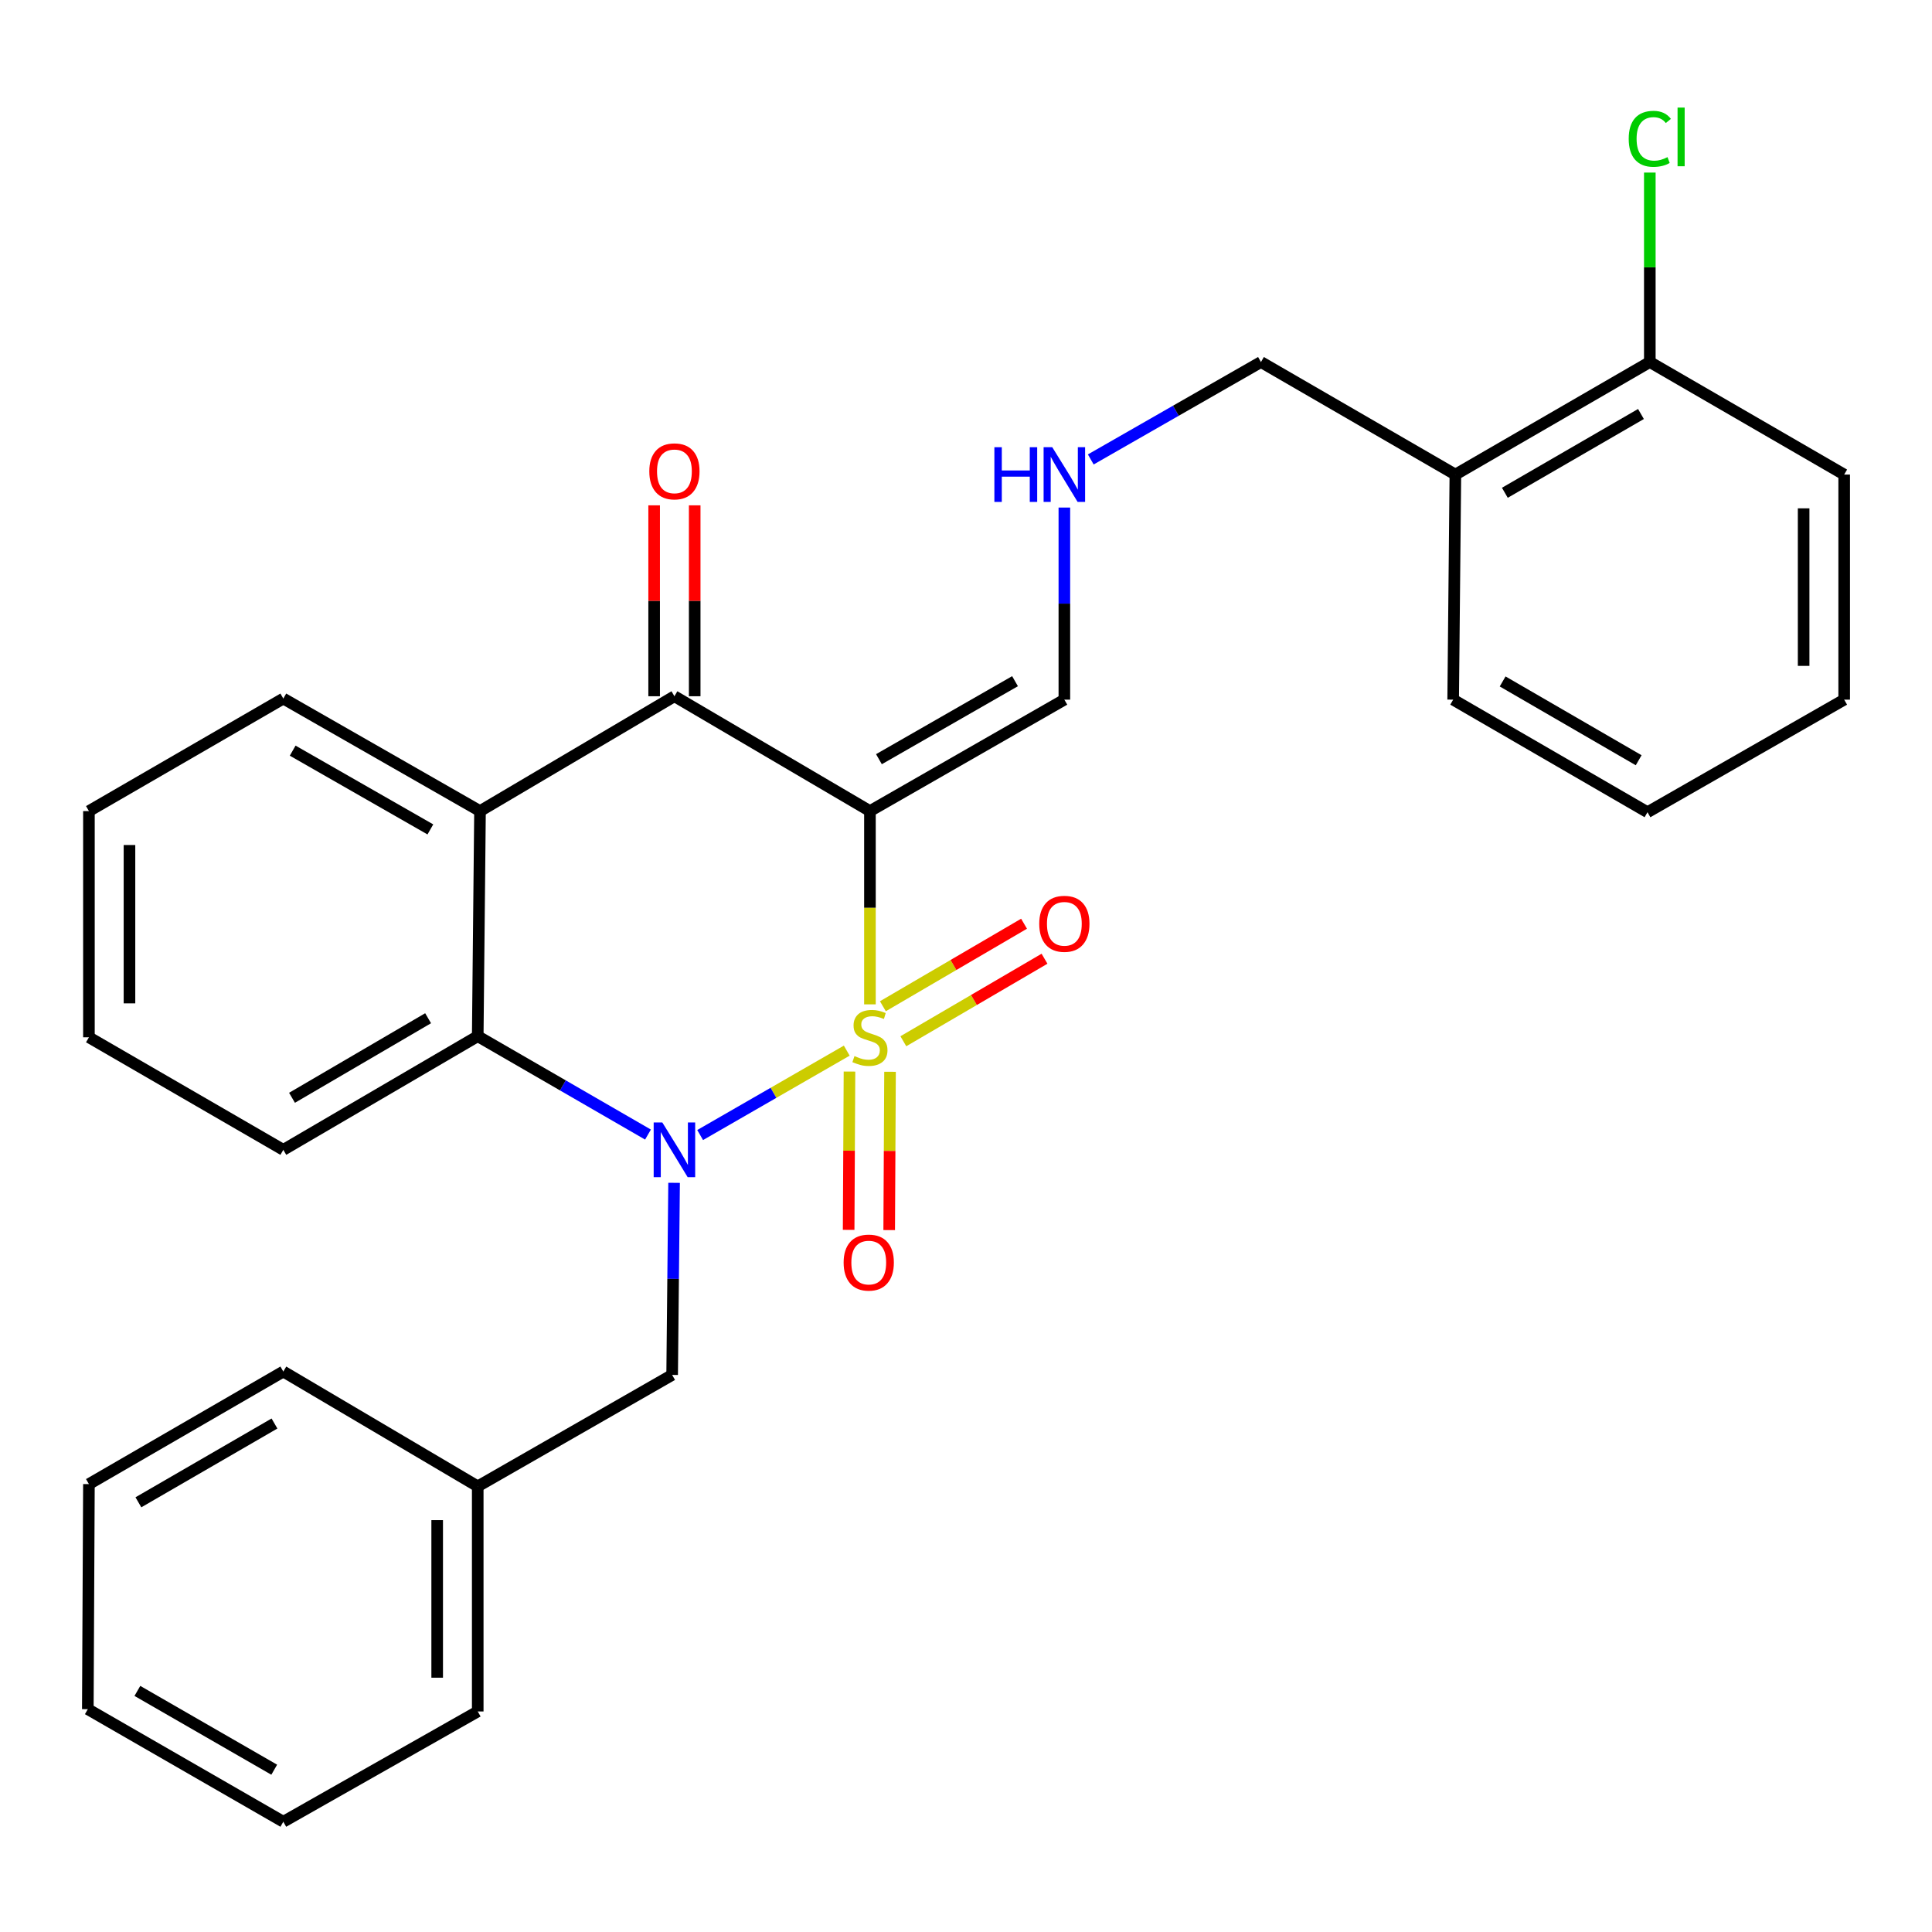 <?xml version='1.0' encoding='iso-8859-1'?>
<svg version='1.1' baseProfile='full'
              xmlns='http://www.w3.org/2000/svg'
                      xmlns:rdkit='http://www.rdkit.org/xml'
                      xmlns:xlink='http://www.w3.org/1999/xlink'
                  xml:space='preserve'
width='1000px' height='1000px' viewBox='0 0 1000 1000'>
<!-- END OF HEADER -->
<rect style='opacity:1.0;fill:#FFFFFF;stroke:none' width='1000' height='1000' x='0' y='0'> </rect>
<path class='bond-0' d='M 438.281,543.809 L 400.337,565.652' style='fill:none;fill-rule:evenodd;stroke:#CCCC00;stroke-width:6px;stroke-linecap:butt;stroke-linejoin:miter;stroke-opacity:1' />
<path class='bond-0' d='M 400.337,565.652 L 362.393,587.494' style='fill:none;fill-rule:evenodd;stroke:#0000FF;stroke-width:6px;stroke-linecap:butt;stroke-linejoin:miter;stroke-opacity:1' />
<path class='bond-1' d='M 450.28,519.855 L 450.28,469.838' style='fill:none;fill-rule:evenodd;stroke:#CCCC00;stroke-width:6px;stroke-linecap:butt;stroke-linejoin:miter;stroke-opacity:1' />
<path class='bond-1' d='M 450.28,469.838 L 450.28,419.82' style='fill:none;fill-rule:evenodd;stroke:#000000;stroke-width:6px;stroke-linecap:butt;stroke-linejoin:miter;stroke-opacity:1' />
<path class='bond-5' d='M 439.692,554.64 L 439.474,595.61' style='fill:none;fill-rule:evenodd;stroke:#CCCC00;stroke-width:6px;stroke-linecap:butt;stroke-linejoin:miter;stroke-opacity:1' />
<path class='bond-5' d='M 439.474,595.61 L 439.257,636.581' style='fill:none;fill-rule:evenodd;stroke:#FF0000;stroke-width:6px;stroke-linecap:butt;stroke-linejoin:miter;stroke-opacity:1' />
<path class='bond-5' d='M 460.68,554.751 L 460.463,595.721' style='fill:none;fill-rule:evenodd;stroke:#CCCC00;stroke-width:6px;stroke-linecap:butt;stroke-linejoin:miter;stroke-opacity:1' />
<path class='bond-5' d='M 460.463,595.721 L 460.245,636.692' style='fill:none;fill-rule:evenodd;stroke:#FF0000;stroke-width:6px;stroke-linecap:butt;stroke-linejoin:miter;stroke-opacity:1' />
<path class='bond-6' d='M 467.57,538.95 L 504.105,517.593' style='fill:none;fill-rule:evenodd;stroke:#CCCC00;stroke-width:6px;stroke-linecap:butt;stroke-linejoin:miter;stroke-opacity:1' />
<path class='bond-6' d='M 504.105,517.593 L 540.639,496.235' style='fill:none;fill-rule:evenodd;stroke:#FF0000;stroke-width:6px;stroke-linecap:butt;stroke-linejoin:miter;stroke-opacity:1' />
<path class='bond-6' d='M 456.978,520.831 L 493.512,499.473' style='fill:none;fill-rule:evenodd;stroke:#CCCC00;stroke-width:6px;stroke-linecap:butt;stroke-linejoin:miter;stroke-opacity:1' />
<path class='bond-6' d='M 493.512,499.473 L 530.046,478.116' style='fill:none;fill-rule:evenodd;stroke:#FF0000;stroke-width:6px;stroke-linecap:butt;stroke-linejoin:miter;stroke-opacity:1' />
<path class='bond-3' d='M 335.4,587.253 L 291.336,561.792' style='fill:none;fill-rule:evenodd;stroke:#0000FF;stroke-width:6px;stroke-linecap:butt;stroke-linejoin:miter;stroke-opacity:1' />
<path class='bond-3' d='M 291.336,561.792 L 247.273,536.331' style='fill:none;fill-rule:evenodd;stroke:#000000;stroke-width:6px;stroke-linecap:butt;stroke-linejoin:miter;stroke-opacity:1' />
<path class='bond-8' d='M 348.907,612.23 L 348.404,661.943' style='fill:none;fill-rule:evenodd;stroke:#0000FF;stroke-width:6px;stroke-linecap:butt;stroke-linejoin:miter;stroke-opacity:1' />
<path class='bond-8' d='M 348.404,661.943 L 347.902,711.657' style='fill:none;fill-rule:evenodd;stroke:#000000;stroke-width:6px;stroke-linecap:butt;stroke-linejoin:miter;stroke-opacity:1' />
<path class='bond-2' d='M 450.28,419.82 L 349.08,360.375' style='fill:none;fill-rule:evenodd;stroke:#000000;stroke-width:6px;stroke-linecap:butt;stroke-linejoin:miter;stroke-opacity:1' />
<path class='bond-7' d='M 450.28,419.82 L 550.909,362.136' style='fill:none;fill-rule:evenodd;stroke:#000000;stroke-width:6px;stroke-linecap:butt;stroke-linejoin:miter;stroke-opacity:1' />
<path class='bond-7' d='M 454.936,392.958 L 525.377,352.58' style='fill:none;fill-rule:evenodd;stroke:#000000;stroke-width:6px;stroke-linecap:butt;stroke-linejoin:miter;stroke-opacity:1' />
<path class='bond-4' d='M 349.08,360.375 L 248.45,419.82' style='fill:none;fill-rule:evenodd;stroke:#000000;stroke-width:6px;stroke-linecap:butt;stroke-linejoin:miter;stroke-opacity:1' />
<path class='bond-9' d='M 359.574,360.375 L 359.574,310.968' style='fill:none;fill-rule:evenodd;stroke:#000000;stroke-width:6px;stroke-linecap:butt;stroke-linejoin:miter;stroke-opacity:1' />
<path class='bond-9' d='M 359.574,310.968 L 359.574,261.56' style='fill:none;fill-rule:evenodd;stroke:#FF0000;stroke-width:6px;stroke-linecap:butt;stroke-linejoin:miter;stroke-opacity:1' />
<path class='bond-9' d='M 338.585,360.375 L 338.585,310.968' style='fill:none;fill-rule:evenodd;stroke:#000000;stroke-width:6px;stroke-linecap:butt;stroke-linejoin:miter;stroke-opacity:1' />
<path class='bond-9' d='M 338.585,310.968 L 338.585,261.56' style='fill:none;fill-rule:evenodd;stroke:#FF0000;stroke-width:6px;stroke-linecap:butt;stroke-linejoin:miter;stroke-opacity:1' />
<path class='bond-16' d='M 247.273,536.331 L 146.643,595.158' style='fill:none;fill-rule:evenodd;stroke:#000000;stroke-width:6px;stroke-linecap:butt;stroke-linejoin:miter;stroke-opacity:1' />
<path class='bond-16' d='M 221.586,527.035 L 151.145,568.214' style='fill:none;fill-rule:evenodd;stroke:#000000;stroke-width:6px;stroke-linecap:butt;stroke-linejoin:miter;stroke-opacity:1' />
<path class='bond-29' d='M 247.273,536.331 L 248.45,419.82' style='fill:none;fill-rule:evenodd;stroke:#000000;stroke-width:6px;stroke-linecap:butt;stroke-linejoin:miter;stroke-opacity:1' />
<path class='bond-15' d='M 248.45,419.82 L 146.643,361.577' style='fill:none;fill-rule:evenodd;stroke:#000000;stroke-width:6px;stroke-linecap:butt;stroke-linejoin:miter;stroke-opacity:1' />
<path class='bond-15' d='M 222.757,429.302 L 151.492,388.531' style='fill:none;fill-rule:evenodd;stroke:#000000;stroke-width:6px;stroke-linecap:butt;stroke-linejoin:miter;stroke-opacity:1' />
<path class='bond-12' d='M 550.909,362.136 L 550.909,312.423' style='fill:none;fill-rule:evenodd;stroke:#000000;stroke-width:6px;stroke-linecap:butt;stroke-linejoin:miter;stroke-opacity:1' />
<path class='bond-12' d='M 550.909,312.423 L 550.909,262.71' style='fill:none;fill-rule:evenodd;stroke:#0000FF;stroke-width:6px;stroke-linecap:butt;stroke-linejoin:miter;stroke-opacity:1' />
<path class='bond-14' d='M 347.902,711.657 L 247.273,769.34' style='fill:none;fill-rule:evenodd;stroke:#000000;stroke-width:6px;stroke-linecap:butt;stroke-linejoin:miter;stroke-opacity:1' />
<path class='bond-10' d='M 753.299,245.637 L 652.67,187.382' style='fill:none;fill-rule:evenodd;stroke:#000000;stroke-width:6px;stroke-linecap:butt;stroke-linejoin:miter;stroke-opacity:1' />
<path class='bond-11' d='M 753.299,245.637 L 853.94,187.382' style='fill:none;fill-rule:evenodd;stroke:#000000;stroke-width:6px;stroke-linecap:butt;stroke-linejoin:miter;stroke-opacity:1' />
<path class='bond-11' d='M 778.91,255.064 L 849.358,214.285' style='fill:none;fill-rule:evenodd;stroke:#000000;stroke-width:6px;stroke-linecap:butt;stroke-linejoin:miter;stroke-opacity:1' />
<path class='bond-18' d='M 753.299,245.637 L 752.156,362.136' style='fill:none;fill-rule:evenodd;stroke:#000000;stroke-width:6px;stroke-linecap:butt;stroke-linejoin:miter;stroke-opacity:1' />
<path class='bond-13' d='M 853.94,187.382 L 853.94,138.353' style='fill:none;fill-rule:evenodd;stroke:#000000;stroke-width:6px;stroke-linecap:butt;stroke-linejoin:miter;stroke-opacity:1' />
<path class='bond-13' d='M 853.94,138.353 L 853.94,89.324' style='fill:none;fill-rule:evenodd;stroke:#00CC00;stroke-width:6px;stroke-linecap:butt;stroke-linejoin:miter;stroke-opacity:1' />
<path class='bond-19' d='M 853.94,187.382 L 954.545,245.637' style='fill:none;fill-rule:evenodd;stroke:#000000;stroke-width:6px;stroke-linecap:butt;stroke-linejoin:miter;stroke-opacity:1' />
<path class='bond-17' d='M 564.581,237.811 L 608.625,212.596' style='fill:none;fill-rule:evenodd;stroke:#0000FF;stroke-width:6px;stroke-linecap:butt;stroke-linejoin:miter;stroke-opacity:1' />
<path class='bond-17' d='M 608.625,212.596 L 652.67,187.382' style='fill:none;fill-rule:evenodd;stroke:#000000;stroke-width:6px;stroke-linecap:butt;stroke-linejoin:miter;stroke-opacity:1' />
<path class='bond-20' d='M 247.273,769.34 L 247.273,885.851' style='fill:none;fill-rule:evenodd;stroke:#000000;stroke-width:6px;stroke-linecap:butt;stroke-linejoin:miter;stroke-opacity:1' />
<path class='bond-20' d='M 226.284,786.817 L 226.284,868.375' style='fill:none;fill-rule:evenodd;stroke:#000000;stroke-width:6px;stroke-linecap:butt;stroke-linejoin:miter;stroke-opacity:1' />
<path class='bond-21' d='M 247.273,769.34 L 146.643,709.907' style='fill:none;fill-rule:evenodd;stroke:#000000;stroke-width:6px;stroke-linecap:butt;stroke-linejoin:miter;stroke-opacity:1' />
<path class='bond-22' d='M 146.643,361.577 L 46.026,419.82' style='fill:none;fill-rule:evenodd;stroke:#000000;stroke-width:6px;stroke-linecap:butt;stroke-linejoin:miter;stroke-opacity:1' />
<path class='bond-23' d='M 146.643,595.158 L 46.026,536.902' style='fill:none;fill-rule:evenodd;stroke:#000000;stroke-width:6px;stroke-linecap:butt;stroke-linejoin:miter;stroke-opacity:1' />
<path class='bond-24' d='M 752.156,362.136 L 852.739,420.403' style='fill:none;fill-rule:evenodd;stroke:#000000;stroke-width:6px;stroke-linecap:butt;stroke-linejoin:miter;stroke-opacity:1' />
<path class='bond-24' d='M 777.764,352.715 L 848.172,393.502' style='fill:none;fill-rule:evenodd;stroke:#000000;stroke-width:6px;stroke-linecap:butt;stroke-linejoin:miter;stroke-opacity:1' />
<path class='bond-32' d='M 954.545,245.637 L 954.545,362.136' style='fill:none;fill-rule:evenodd;stroke:#000000;stroke-width:6px;stroke-linecap:butt;stroke-linejoin:miter;stroke-opacity:1' />
<path class='bond-32' d='M 933.557,263.112 L 933.557,344.661' style='fill:none;fill-rule:evenodd;stroke:#000000;stroke-width:6px;stroke-linecap:butt;stroke-linejoin:miter;stroke-opacity:1' />
<path class='bond-27' d='M 247.273,885.851 L 146.643,942.929' style='fill:none;fill-rule:evenodd;stroke:#000000;stroke-width:6px;stroke-linecap:butt;stroke-linejoin:miter;stroke-opacity:1' />
<path class='bond-26' d='M 146.643,709.907 L 46.026,768.163' style='fill:none;fill-rule:evenodd;stroke:#000000;stroke-width:6px;stroke-linecap:butt;stroke-linejoin:miter;stroke-opacity:1' />
<path class='bond-26' d='M 142.067,736.81 L 71.635,777.588' style='fill:none;fill-rule:evenodd;stroke:#000000;stroke-width:6px;stroke-linecap:butt;stroke-linejoin:miter;stroke-opacity:1' />
<path class='bond-30' d='M 46.026,419.82 L 46.026,536.902' style='fill:none;fill-rule:evenodd;stroke:#000000;stroke-width:6px;stroke-linecap:butt;stroke-linejoin:miter;stroke-opacity:1' />
<path class='bond-30' d='M 67.015,437.382 L 67.015,519.34' style='fill:none;fill-rule:evenodd;stroke:#000000;stroke-width:6px;stroke-linecap:butt;stroke-linejoin:miter;stroke-opacity:1' />
<path class='bond-25' d='M 852.739,420.403 L 954.545,362.136' style='fill:none;fill-rule:evenodd;stroke:#000000;stroke-width:6px;stroke-linecap:butt;stroke-linejoin:miter;stroke-opacity:1' />
<path class='bond-28' d='M 46.026,768.163 L 45.455,884.662' style='fill:none;fill-rule:evenodd;stroke:#000000;stroke-width:6px;stroke-linecap:butt;stroke-linejoin:miter;stroke-opacity:1' />
<path class='bond-31' d='M 146.643,942.929 L 45.455,884.662' style='fill:none;fill-rule:evenodd;stroke:#000000;stroke-width:6px;stroke-linecap:butt;stroke-linejoin:miter;stroke-opacity:1' />
<path class='bond-31' d='M 141.939,916 L 71.106,875.213' style='fill:none;fill-rule:evenodd;stroke:#000000;stroke-width:6px;stroke-linecap:butt;stroke-linejoin:miter;stroke-opacity:1' />
<path  class='atom-0' d='M 442.28 546.622
Q 442.6 546.742, 443.92 547.302
Q 445.24 547.862, 446.68 548.222
Q 448.16 548.542, 449.6 548.542
Q 452.28 548.542, 453.84 547.262
Q 455.4 545.942, 455.4 543.662
Q 455.4 542.102, 454.6 541.142
Q 453.84 540.182, 452.64 539.662
Q 451.44 539.142, 449.44 538.542
Q 446.92 537.782, 445.4 537.062
Q 443.92 536.342, 442.84 534.822
Q 441.8 533.302, 441.8 530.742
Q 441.8 527.182, 444.2 524.982
Q 446.64 522.782, 451.44 522.782
Q 454.72 522.782, 458.44 524.342
L 457.52 527.422
Q 454.12 526.022, 451.56 526.022
Q 448.8 526.022, 447.28 527.182
Q 445.76 528.302, 445.8 530.262
Q 445.8 531.782, 446.56 532.702
Q 447.36 533.622, 448.48 534.142
Q 449.64 534.662, 451.56 535.262
Q 454.12 536.062, 455.64 536.862
Q 457.16 537.662, 458.24 539.302
Q 459.36 540.902, 459.36 543.662
Q 459.36 547.582, 456.72 549.702
Q 454.12 551.782, 449.76 551.782
Q 447.24 551.782, 445.32 551.222
Q 443.44 550.702, 441.2 549.782
L 442.28 546.622
' fill='#CCCC00'/>
<path  class='atom-1' d='M 342.82 580.998
L 352.1 595.998
Q 353.02 597.478, 354.5 600.158
Q 355.98 602.838, 356.06 602.998
L 356.06 580.998
L 359.82 580.998
L 359.82 609.318
L 355.94 609.318
L 345.98 592.918
Q 344.82 590.998, 343.58 588.798
Q 342.38 586.598, 342.02 585.918
L 342.02 609.318
L 338.34 609.318
L 338.34 580.998
L 342.82 580.998
' fill='#0000FF'/>
<path  class='atom-6' d='M 436.662 653.505
Q 436.662 646.705, 440.022 642.905
Q 443.382 639.105, 449.662 639.105
Q 455.942 639.105, 459.302 642.905
Q 462.662 646.705, 462.662 653.505
Q 462.662 660.385, 459.262 664.305
Q 455.862 668.185, 449.662 668.185
Q 443.422 668.185, 440.022 664.305
Q 436.662 660.425, 436.662 653.505
M 449.662 664.985
Q 453.982 664.985, 456.302 662.105
Q 458.662 659.185, 458.662 653.505
Q 458.662 647.945, 456.302 645.145
Q 453.982 642.305, 449.662 642.305
Q 445.342 642.305, 442.982 645.105
Q 440.662 647.905, 440.662 653.505
Q 440.662 659.225, 442.982 662.105
Q 445.342 664.985, 449.662 664.985
' fill='#FF0000'/>
<path  class='atom-7' d='M 537.909 478.156
Q 537.909 471.356, 541.269 467.556
Q 544.629 463.756, 550.909 463.756
Q 557.189 463.756, 560.549 467.556
Q 563.909 471.356, 563.909 478.156
Q 563.909 485.036, 560.509 488.956
Q 557.109 492.836, 550.909 492.836
Q 544.669 492.836, 541.269 488.956
Q 537.909 485.076, 537.909 478.156
M 550.909 489.636
Q 555.229 489.636, 557.549 486.756
Q 559.909 483.836, 559.909 478.156
Q 559.909 472.596, 557.549 469.796
Q 555.229 466.956, 550.909 466.956
Q 546.589 466.956, 544.229 469.756
Q 541.909 472.556, 541.909 478.156
Q 541.909 483.876, 544.229 486.756
Q 546.589 489.636, 550.909 489.636
' fill='#FF0000'/>
<path  class='atom-10' d='M 336.08 243.968
Q 336.08 237.168, 339.44 233.368
Q 342.8 229.568, 349.08 229.568
Q 355.36 229.568, 358.72 233.368
Q 362.08 237.168, 362.08 243.968
Q 362.08 250.848, 358.68 254.768
Q 355.28 258.648, 349.08 258.648
Q 342.84 258.648, 339.44 254.768
Q 336.08 250.888, 336.08 243.968
M 349.08 255.448
Q 353.4 255.448, 355.72 252.568
Q 358.08 249.648, 358.08 243.968
Q 358.08 238.408, 355.72 235.608
Q 353.4 232.768, 349.08 232.768
Q 344.76 232.768, 342.4 235.568
Q 340.08 238.368, 340.08 243.968
Q 340.08 249.688, 342.4 252.568
Q 344.76 255.448, 349.08 255.448
' fill='#FF0000'/>
<path  class='atom-13' d='M 514.689 231.477
L 518.529 231.477
L 518.529 243.517
L 533.009 243.517
L 533.009 231.477
L 536.849 231.477
L 536.849 259.797
L 533.009 259.797
L 533.009 246.717
L 518.529 246.717
L 518.529 259.797
L 514.689 259.797
L 514.689 231.477
' fill='#0000FF'/>
<path  class='atom-13' d='M 544.649 231.477
L 553.929 246.477
Q 554.849 247.957, 556.329 250.637
Q 557.809 253.317, 557.889 253.477
L 557.889 231.477
L 561.649 231.477
L 561.649 259.797
L 557.769 259.797
L 547.809 243.397
Q 546.649 241.477, 545.409 239.277
Q 544.209 237.077, 543.849 236.397
L 543.849 259.797
L 540.169 259.797
L 540.169 231.477
L 544.649 231.477
' fill='#0000FF'/>
<path  class='atom-14' d='M 843.02 71.851
Q 843.02 64.811, 846.3 61.131
Q 849.62 57.411, 855.9 57.411
Q 861.74 57.411, 864.86 61.531
L 862.22 63.691
Q 859.94 60.691, 855.9 60.691
Q 851.62 60.691, 849.34 63.571
Q 847.1 66.411, 847.1 71.851
Q 847.1 77.451, 849.42 80.331
Q 851.78 83.211, 856.34 83.211
Q 859.46 83.211, 863.1 81.331
L 864.22 84.331
Q 862.74 85.291, 860.5 85.851
Q 858.26 86.411, 855.78 86.411
Q 849.62 86.411, 846.3 82.651
Q 843.02 78.891, 843.02 71.851
' fill='#00CC00'/>
<path  class='atom-14' d='M 868.3 55.691
L 871.98 55.691
L 871.98 86.051
L 868.3 86.051
L 868.3 55.691
' fill='#00CC00'/>
</svg>
